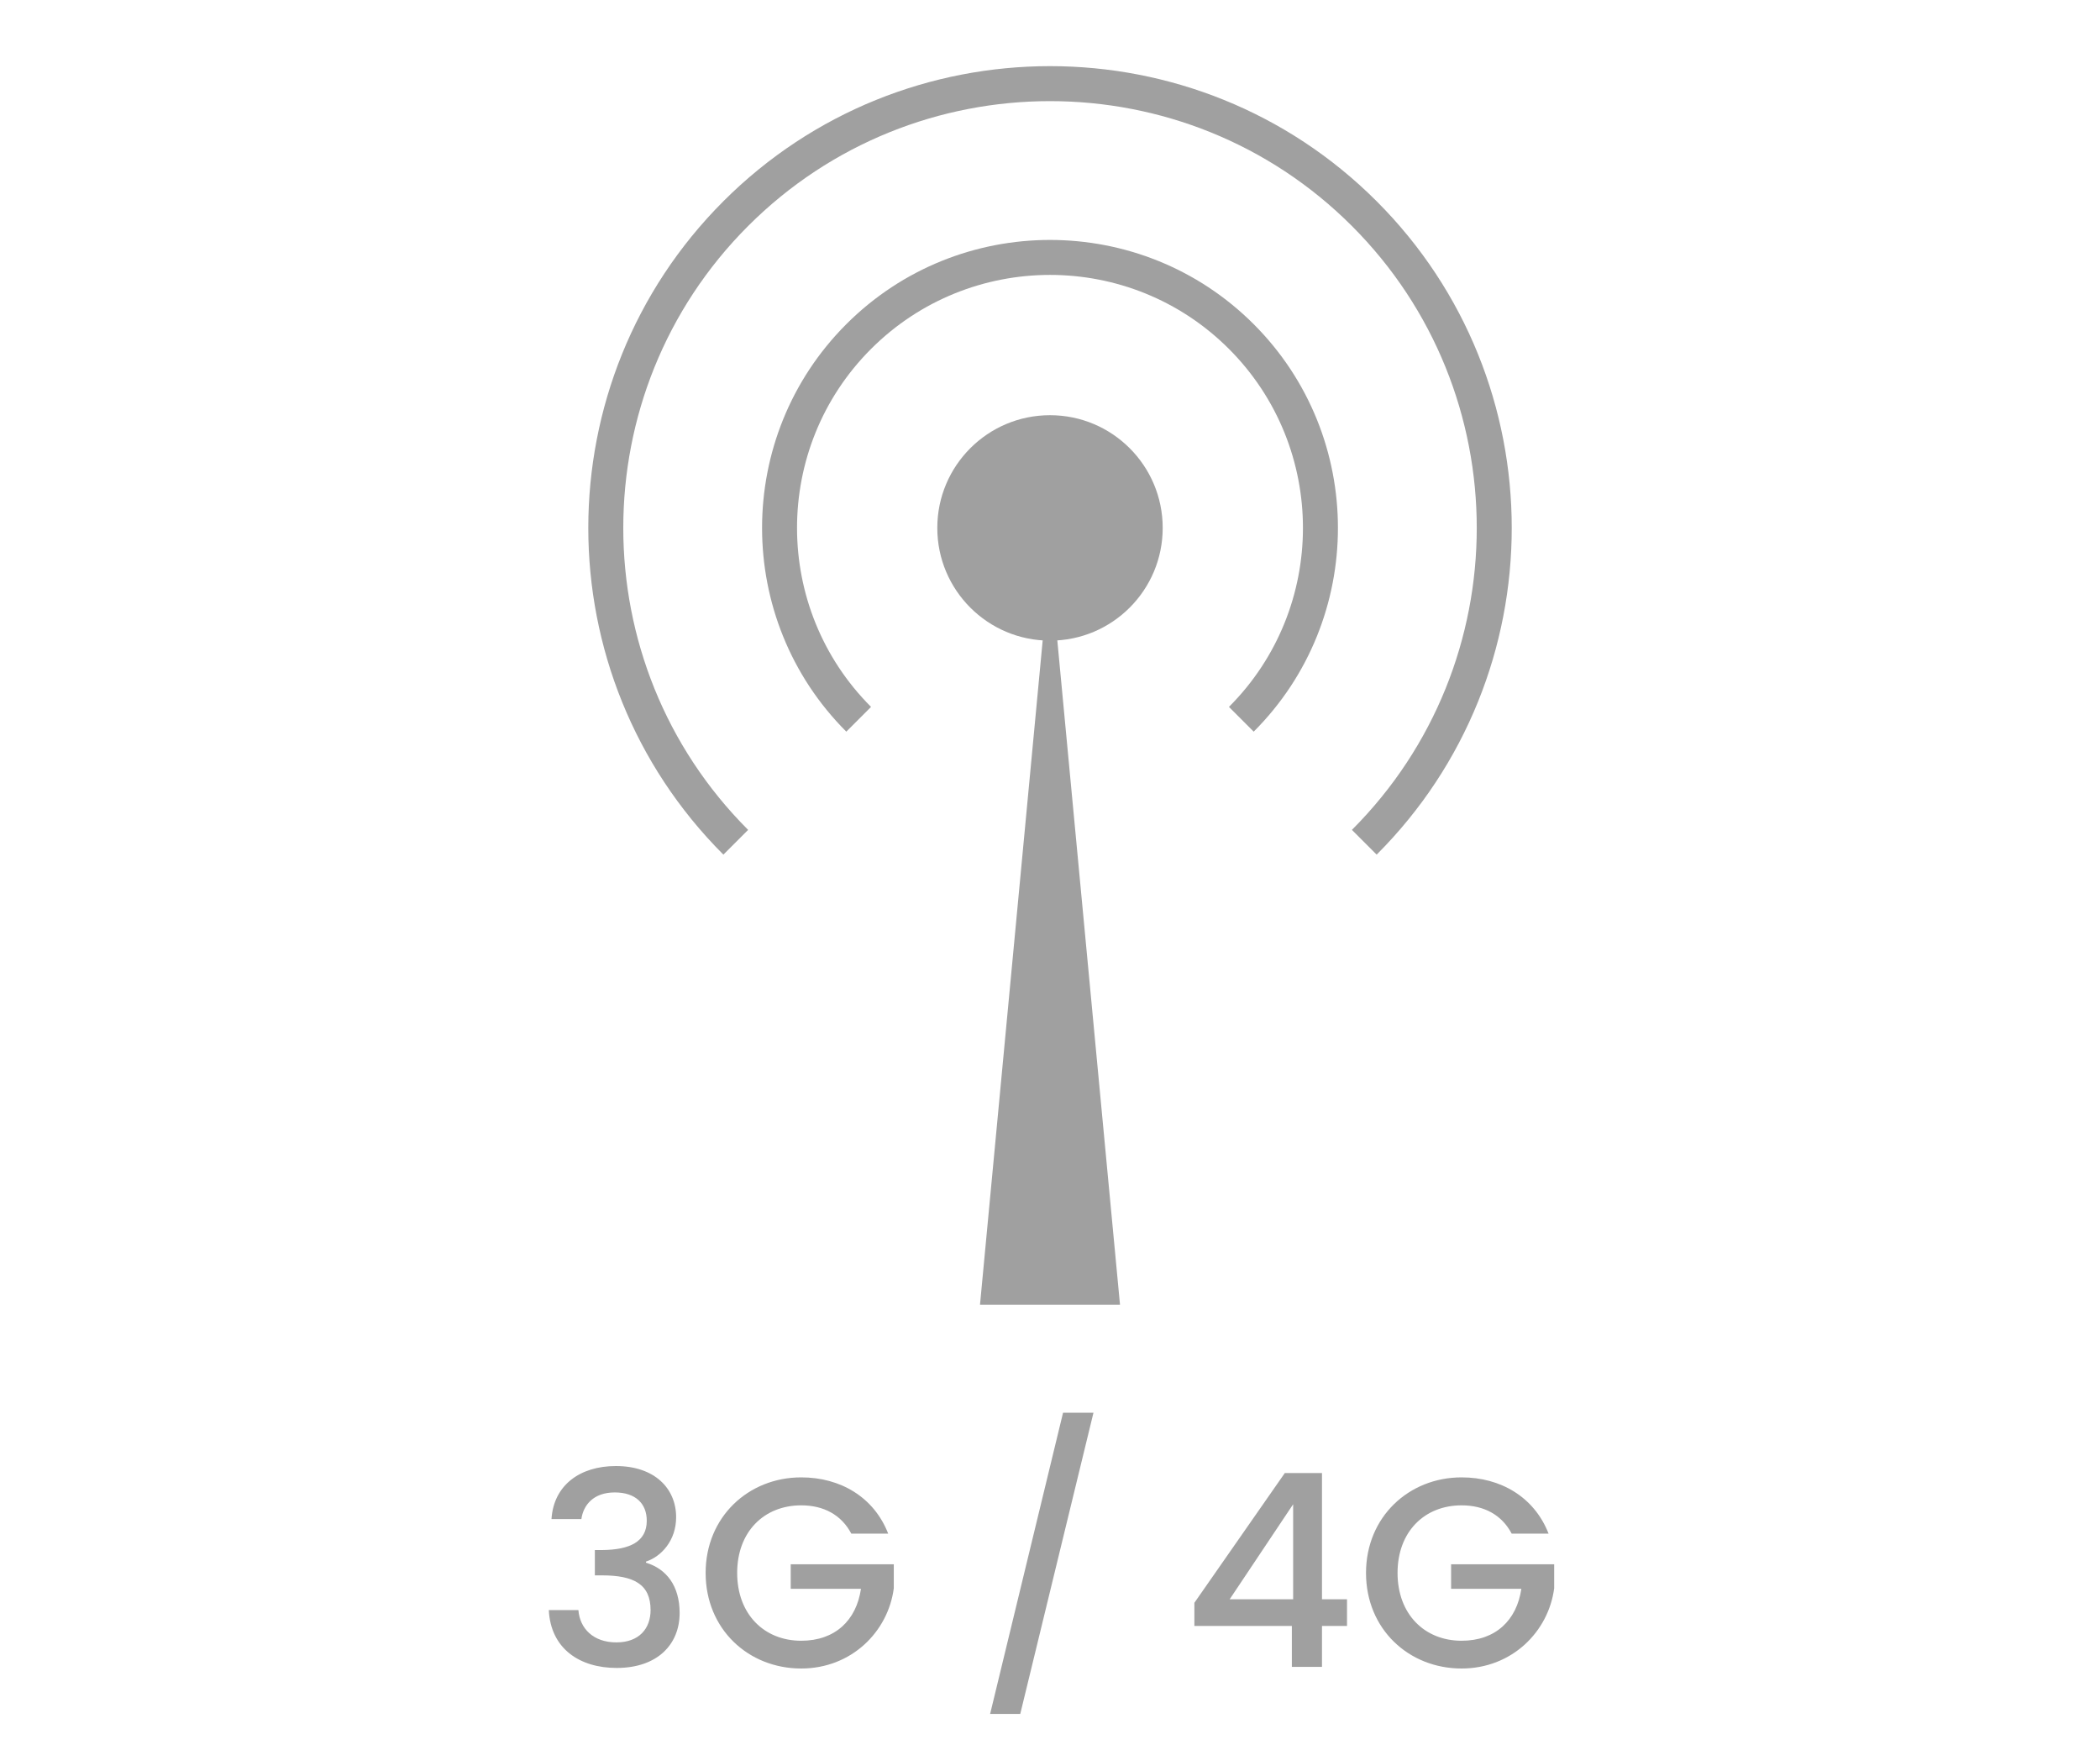 <?xml version="1.0" encoding="utf-8"?>
<!-- Generator: Adobe Illustrator 26.5.0, SVG Export Plug-In . SVG Version: 6.00 Build 0)  -->
<svg version="1.1" id="Layer_1" xmlns="http://www.w3.org/2000/svg" xmlns:xlink="http://www.w3.org/1999/xlink" x="0px" y="0px"
	 viewBox="0 0 60 50" style="enable-background:new 0 0 60 50;" xml:space="preserve">
<style type="text/css">
	.st0{fill:#A0A0A0;}
	.st1{fill:#ED1C24;}
	.st2{fill:#231F20;}
	.st3{fill:none;}
	.st4{fill:#FFFFFF;}
	.st5{opacity:0.71;}
	.st6{opacity:0.3;}
</style>
<g>
	<g>
		<g>
			<path class="st0" d="M17.595,41.88c1.115,0,1.723,0.646,1.723,1.461c0,0.669-0.423,1.123-0.861,1.269v0.031
				c0.584,0.177,0.961,0.661,0.961,1.438c0,0.892-0.63,1.569-1.8,1.569c-1.061,0-1.884-0.554-1.938-1.653h0.846
				c0.039,0.523,0.423,0.923,1.085,0.923c0.653,0,0.977-0.4,0.977-0.923c0-0.738-0.478-0.992-1.393-0.992h-0.199v-0.723h0.207
				c0.792-0.007,1.276-0.238,1.276-0.838c0-0.484-0.314-0.808-0.915-0.808c-0.615,0-0.899,0.369-0.953,0.761h-0.854
				C15.818,42.426,16.572,41.88,17.595,41.88z"/>
			<path class="st0" d="M25.377,43.811h-1.054c-0.285-0.539-0.792-0.808-1.431-0.808c-1.062,0-1.83,0.754-1.83,1.93
				c0,1.177,0.769,1.938,1.83,1.938c0.969,0,1.576-0.584,1.707-1.484h-2.007v-0.7h2.945v0.685c-0.161,1.238-1.207,2.292-2.646,2.292
				c-1.508,0-2.73-1.123-2.73-2.73c0-1.6,1.223-2.73,2.73-2.73C24.008,42.203,24.969,42.765,25.377,43.811z"/>
			<path class="st0" d="M30.373,40.357h0.869l-2.092,8.605h-0.861L30.373,40.357z"/>
			<path class="st0" d="M36.909,46.448h-2.784v-0.661l2.584-3.707h1.062v3.607h0.715v0.761h-0.715v1.169h-0.861V46.448z
				 M36.947,45.687v-2.715l-1.814,2.715H36.947z"/>
			<path class="st0" d="M44.245,43.811h-1.054c-0.285-0.539-0.792-0.808-1.431-0.808c-1.062,0-1.83,0.754-1.83,1.93
				c0,1.177,0.769,1.938,1.83,1.938c0.969,0,1.576-0.584,1.707-1.484h-2.007v-0.7h2.945v0.685c-0.161,1.238-1.207,2.292-2.646,2.292
				c-1.507,0-2.73-1.123-2.73-2.73c0-1.6,1.224-2.73,2.73-2.73C42.876,42.203,43.837,42.765,44.245,43.811z"/>
		</g>
	</g>
	<g>
		<g>
			<path class="st0" d="M39.333,24.414l-0.707-0.707c4.756-4.756,4.756-12.495,0-17.251C33.87,1.7,26.13,1.7,21.375,6.456
				c-4.756,4.756-4.756,12.495,0,17.251l-0.707,0.707c-5.146-5.146-5.146-13.519,0-18.665c5.146-5.146,13.52-5.146,18.665,0
				C44.479,10.895,44.479,19.268,39.333,24.414z"/>
		</g>
		<g>
			<path class="st0" d="M35.82,20.901l-0.707-0.707c2.819-2.819,2.819-7.406,0-10.226s-7.406-2.819-10.226,0s-2.819,7.406,0,10.226
				l-0.707,0.707c-3.209-3.209-3.209-8.431,0-11.64s8.431-3.209,11.64,0S39.029,17.692,35.82,20.901z"/>
		</g>
		<g>
			<circle class="st0" cx="30" cy="15.081" r="3.22"/>
		</g>
		<g>
			<polygon class="st0" points="28,37.271 30,16.079 32,37.271 28,37.271 			"/>
		</g>
	</g>
</g>
</svg>
